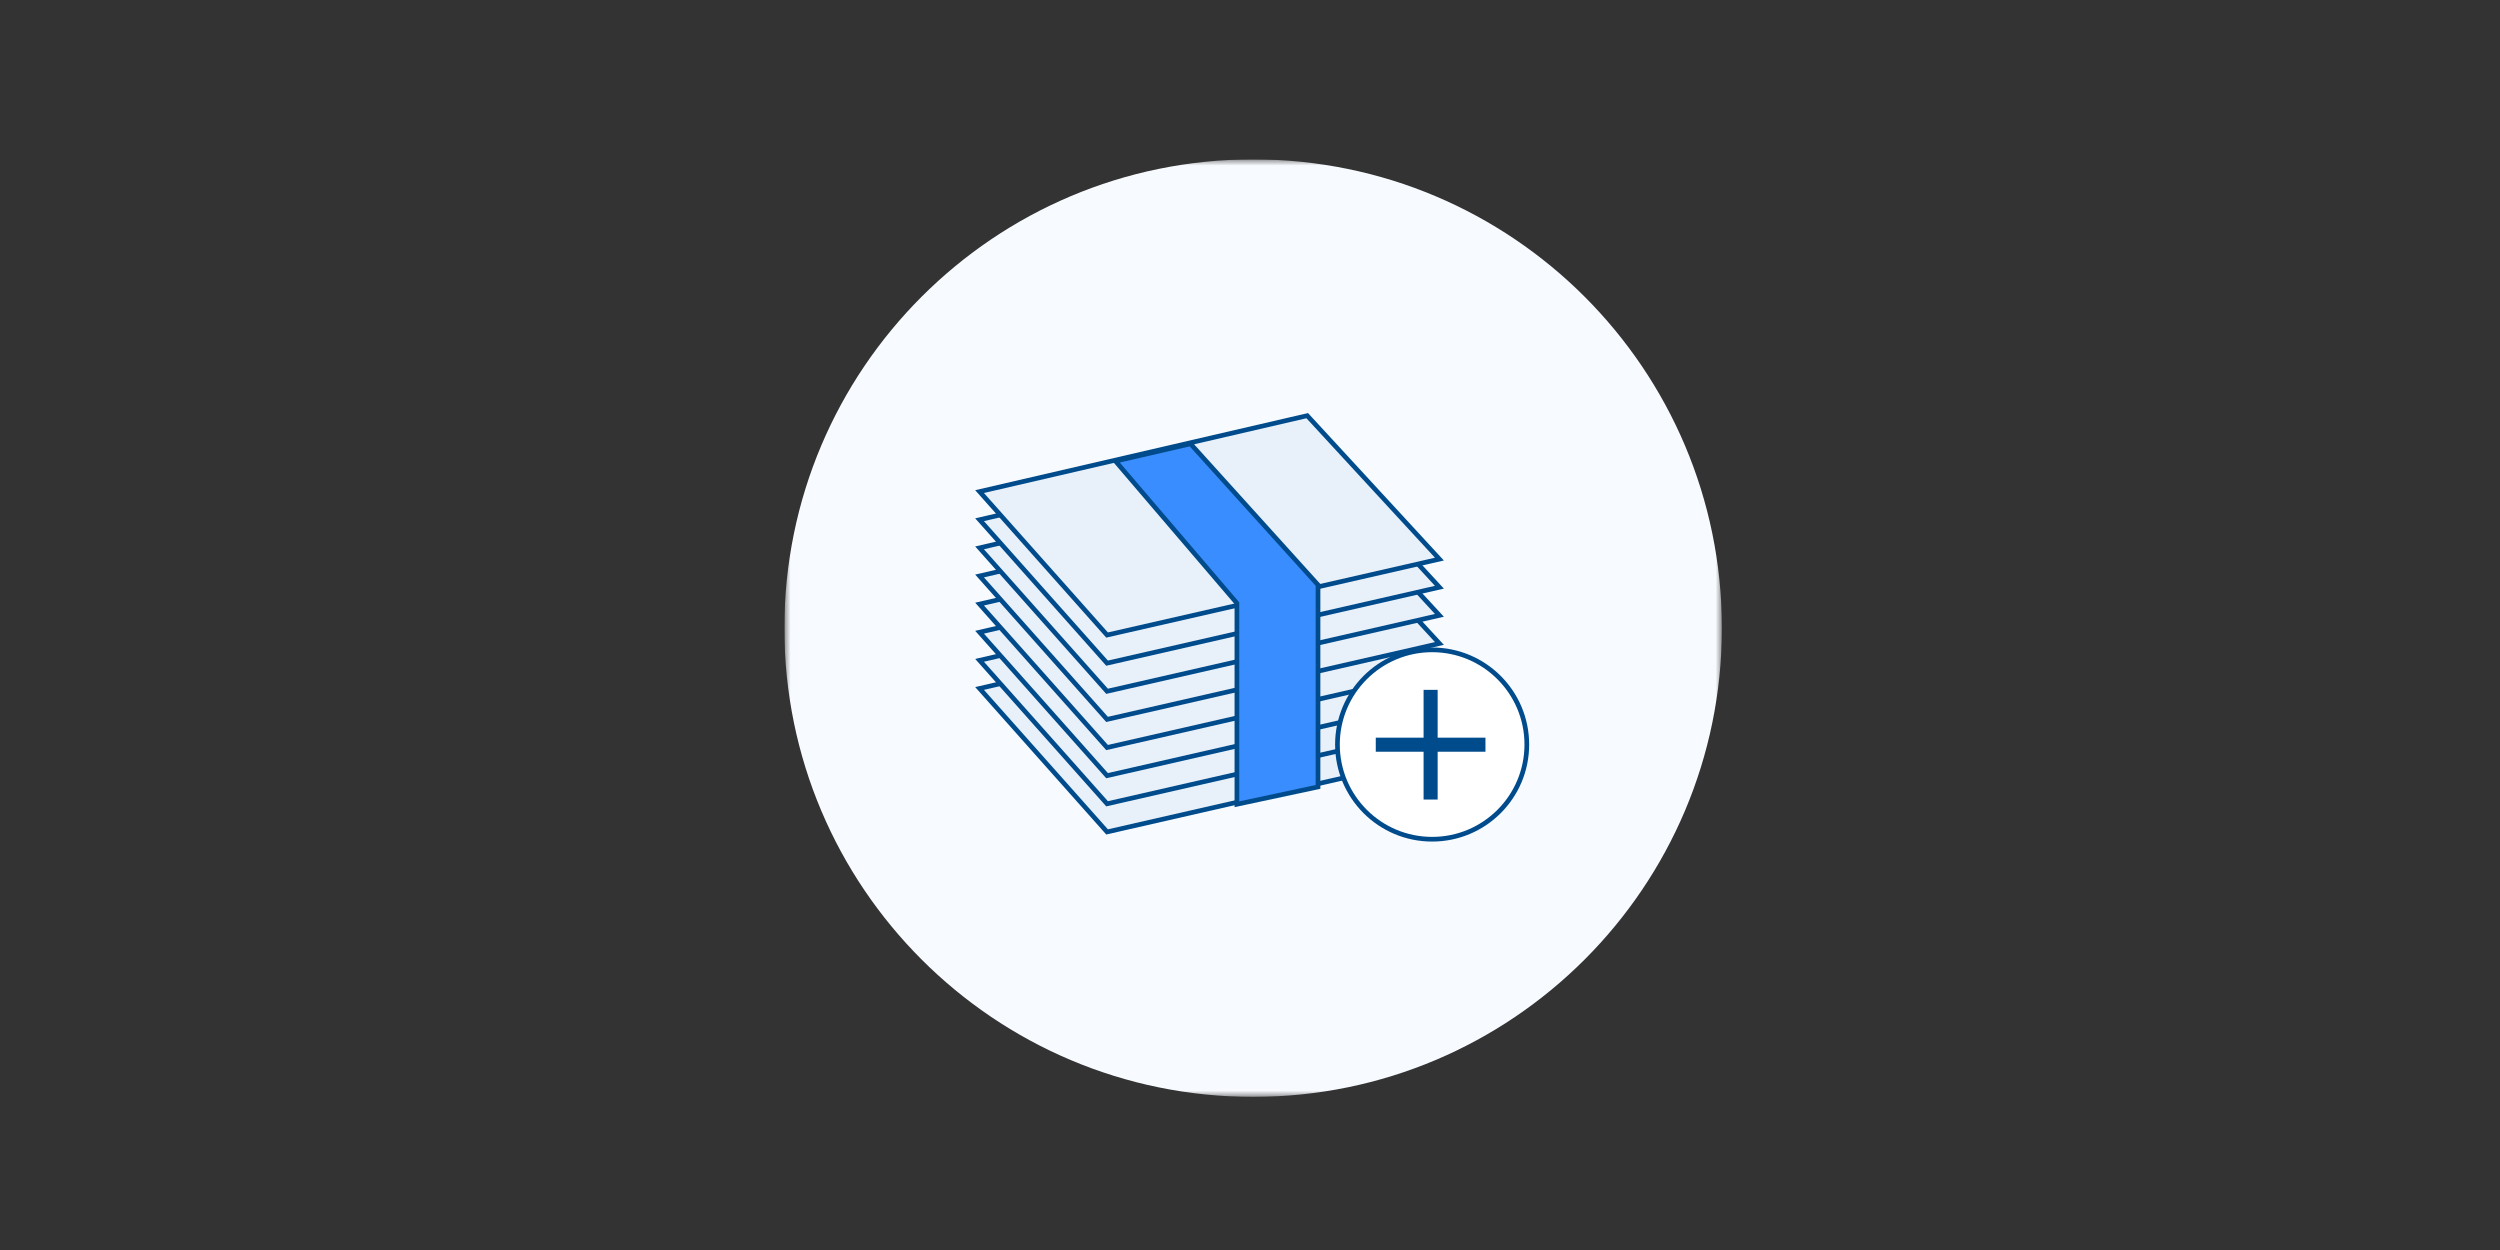 <svg width="400" height="200" viewBox="0 0 400 200" fill="none" xmlns="http://www.w3.org/2000/svg">
<rect x="0" y="0" width="400" height="200" fill="#333333" stroke="none"/>
<g clip-path="url(#clip0_89_245)">
<mask id="mask0_89_245" style="mask-type:luminance" maskUnits="userSpaceOnUse" x="125" y="25" width="151" height="151">
<path d="M275.5 25.5H125.5V175.5H275.5V25.5Z" fill="white"/>
</mask>
<g mask="url(#mask0_89_245)">
<path d="M200.5 175.5C241.921 175.5 275.5 141.921 275.5 100.5C275.5 59.079 241.921 25.5 200.5 25.5C159.079 25.5 125.5 59.079 125.5 100.5C125.5 141.921 159.079 175.5 200.5 175.5Z" fill="#F7FAFE"/>
<path fill-rule="evenodd" clip-rule="evenodd" d="M209.156 98.006L156.73 110.156L177.13 133.106L230.306 120.956L209.156 98.006Z" fill="#E8F0F9" stroke="#004B8C" stroke-width="0.75"/>
<path fill-rule="evenodd" clip-rule="evenodd" d="M209.156 93.506L156.73 105.655L177.13 128.605L230.306 116.455L209.156 93.506Z" fill="#E8F0F9" stroke="#004B8C" stroke-width="0.75"/>
<path fill-rule="evenodd" clip-rule="evenodd" d="M209.156 89.006L156.73 101.156L177.13 124.106L230.306 111.956L209.156 89.006Z" fill="#E8F0F9" stroke="#004B8C" stroke-width="0.75"/>
<path fill-rule="evenodd" clip-rule="evenodd" d="M209.156 84.506L156.73 96.656L177.13 119.606L230.306 107.456L209.156 84.506Z" fill="#E8F0F9" stroke="#004B8C" stroke-width="0.75"/>
<path fill-rule="evenodd" clip-rule="evenodd" d="M209.156 80.006L156.73 92.156L177.13 115.105L230.306 102.955L209.156 80.006Z" fill="#E8F0F9" stroke="#004B8C" stroke-width="0.75"/>
<path fill-rule="evenodd" clip-rule="evenodd" d="M209.156 75.506L156.73 87.656L177.13 110.606L230.306 98.456L209.156 75.506Z" fill="#E8F0F9" stroke="#004B8C" stroke-width="0.75"/>
<path fill-rule="evenodd" clip-rule="evenodd" d="M209.156 71.006L156.73 83.156L177.13 106.105L230.306 93.956L209.156 71.006Z" fill="#E8F0F9" stroke="#004B8C" stroke-width="0.75"/>
<path fill-rule="evenodd" clip-rule="evenodd" d="M209.156 66.506L156.73 78.656L177.13 101.605L230.306 89.456L209.156 66.506Z" fill="#E8F0F9" stroke="#004B8C" stroke-width="0.75"/>
<path fill-rule="evenodd" clip-rule="evenodd" d="M178.48 73.781L197.905 96.506V128.68L210.881 125.905V93.581L190.48 71.006L178.48 73.781Z" fill="#3A8DFF" stroke="#004B8C" stroke-width="0.75"/>
<path d="M229.141 134.276C237.508 134.276 244.291 127.493 244.291 119.126C244.291 110.759 237.508 103.976 229.141 103.976C220.774 103.976 213.991 110.759 213.991 119.126C213.991 127.493 220.774 134.276 229.141 134.276Z" fill="white" stroke="#004B8C" stroke-width="0.75"/>
<path d="M221.248 119.152H236.548" stroke="#004B8C" stroke-width="2.25" stroke-linecap="square"/>
<path d="M228.898 111.502V126.802" stroke="#004B8C" stroke-width="2.25" stroke-linecap="square"/>
</g>
</g>
<defs>
<clipPath id="clip0_89_245">
<rect width="150" height="150" fill="white" transform="translate(125.5 25.5)"/>
</clipPath>
</defs>
</svg>
